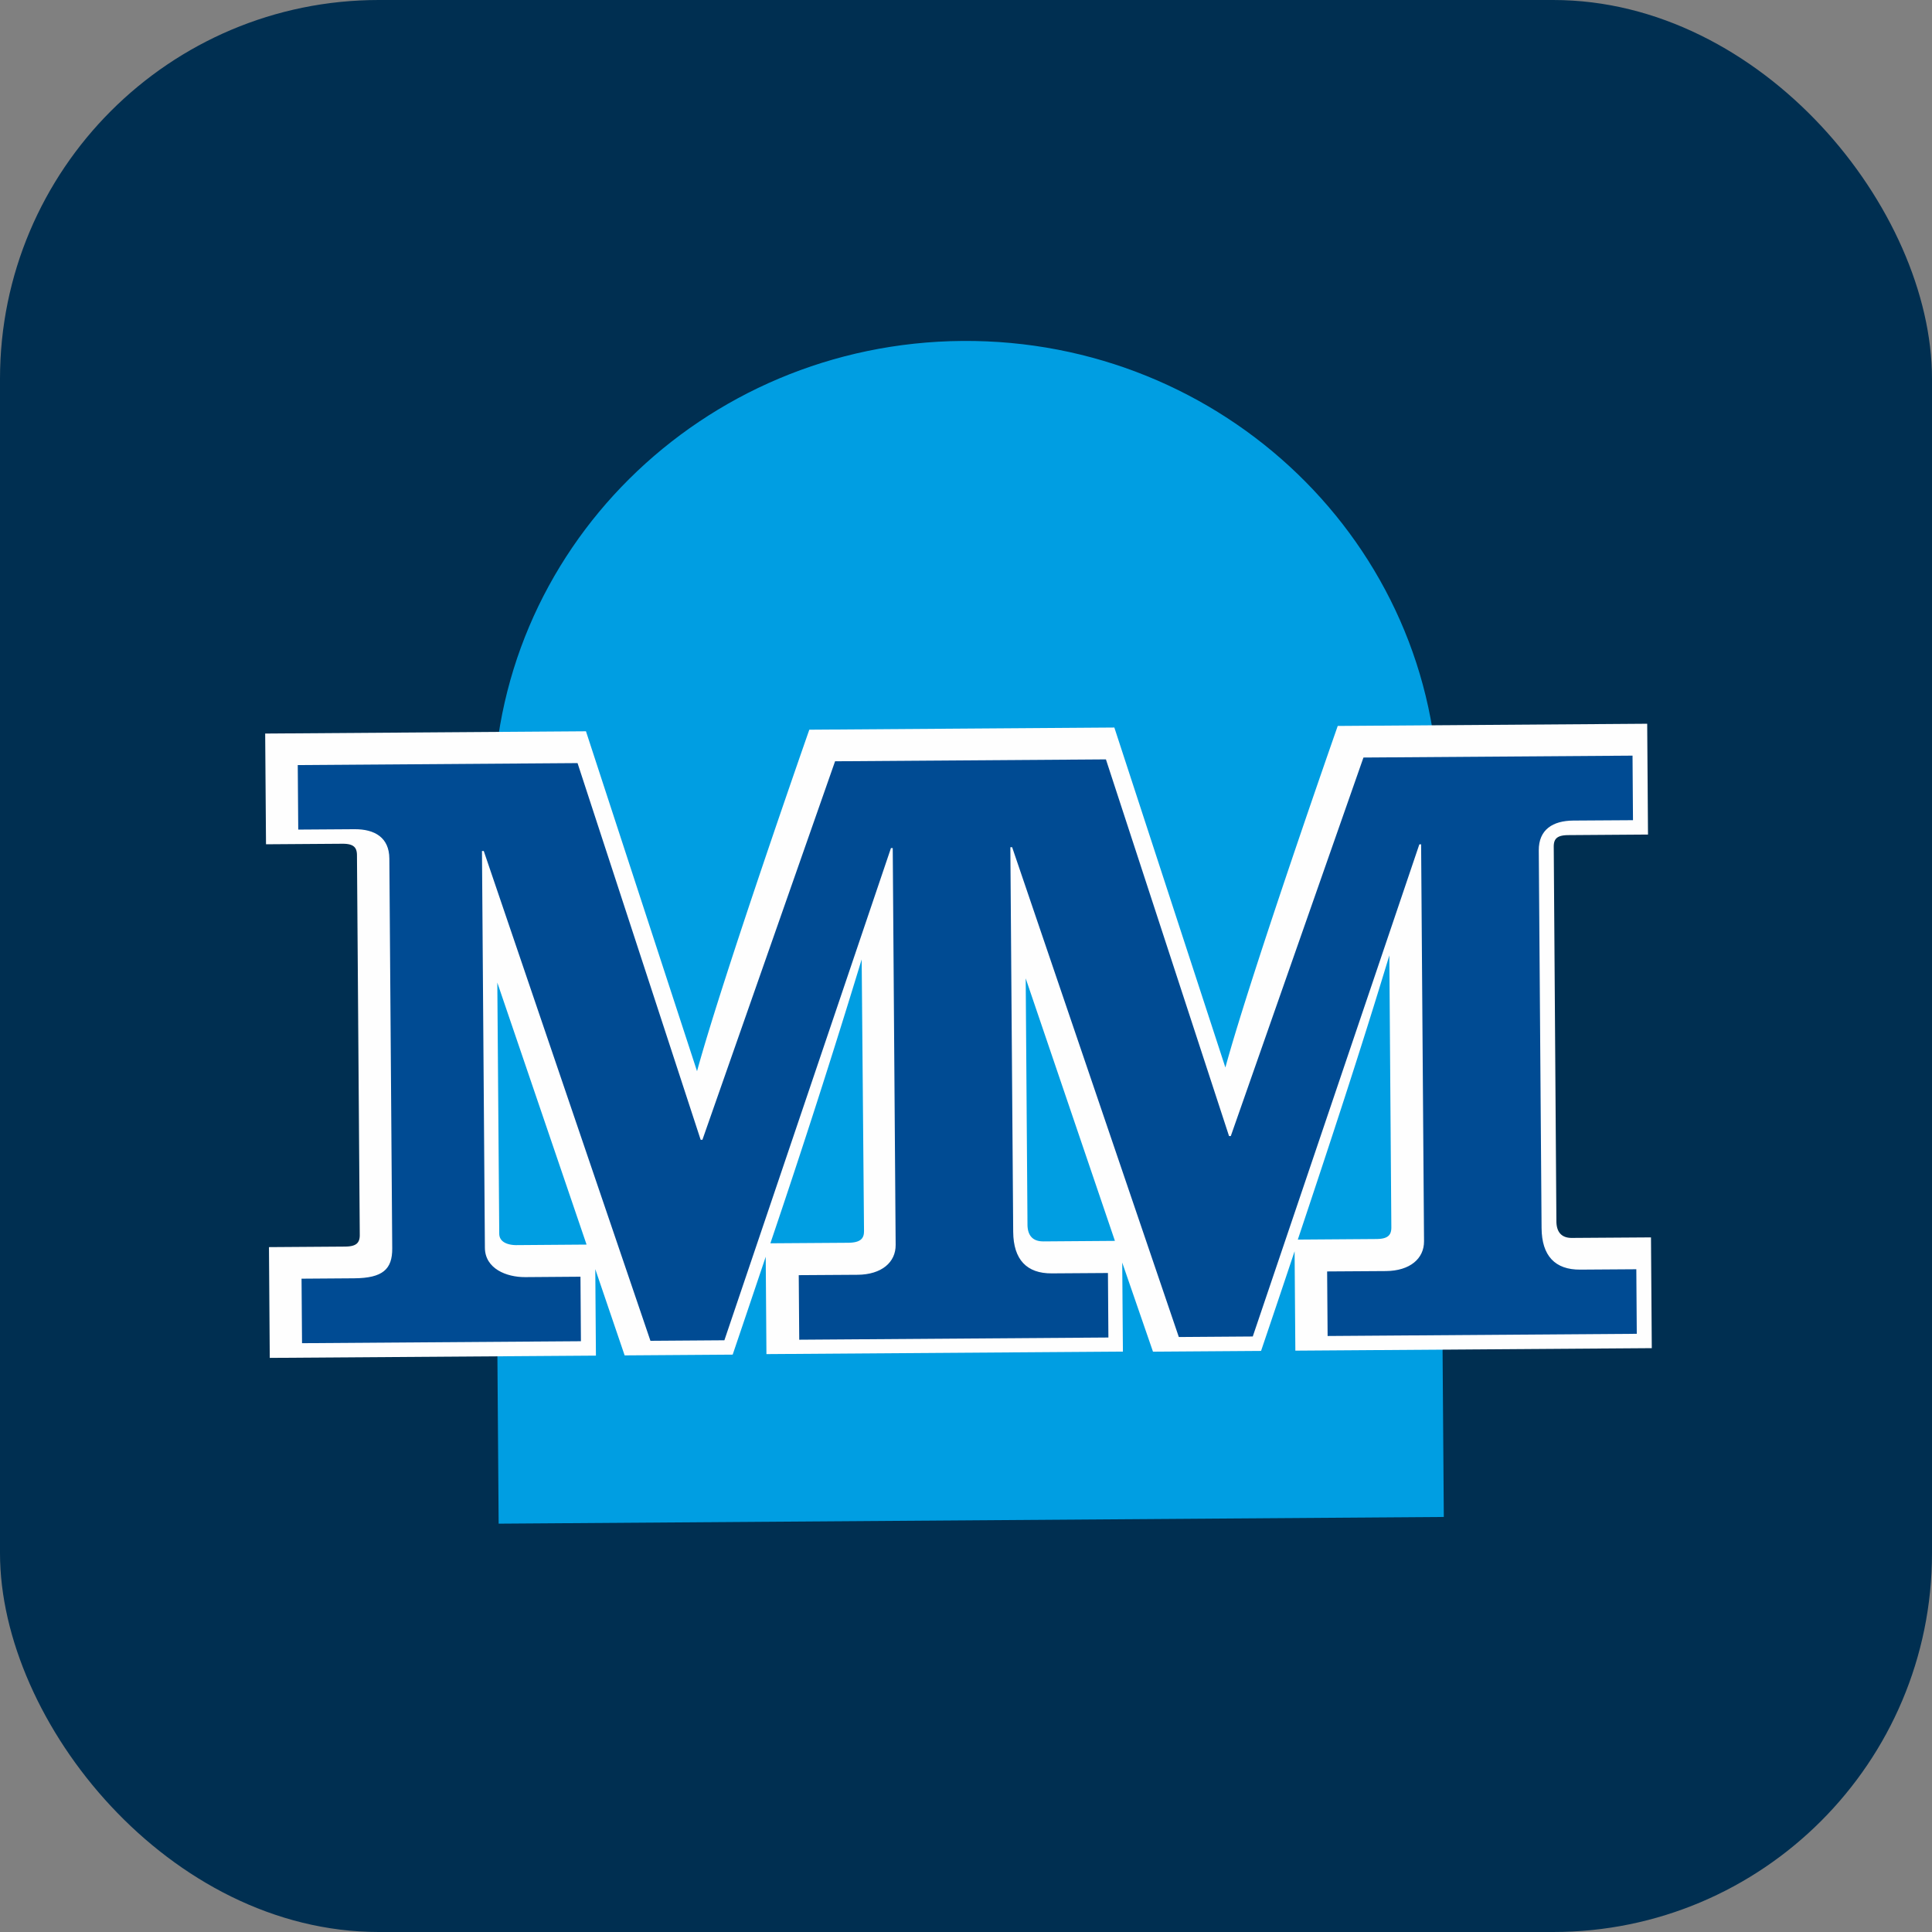 <svg xmlns="http://www.w3.org/2000/svg" width="51" height="51" viewBox="0 0 51 51">
    <rect x="0" y="0" width="51" height="51" fill="#808080" stroke="none"/>
    <g fill="none" fill-rule="evenodd" transform="translate(0 -.5)">
        <rect width="51" height="51" y=".5" fill="#002F51" rx="10"/>
        <path fill="#009EE2" d="M13.024 21.797C12.974 15.054 18.519 9.55 25.408 9.5c6.89-.048 12.516 5.378 12.565 12.12l.14 18.924-24.95.177-.14-18.924z"/>
        <path fill="#FEFEFE" d="M20.213 33.676c-.29.861-.58 1.723-.872 2.583l-2.852.02-.775-2.277.017 2.283-8.61.06-.021-2.924 2.006-.014c.293-.002.392-.092.391-.307l-.074-10.025c-.001-.215-.098-.304-.39-.302l-2.011.014L7 19.864l8.468-.06 2.932 8.973c.69-2.523 2.964-9.015 2.964-9.015l8.052-.057 2.931 8.974c.69-2.524 2.966-9.016 2.966-9.016l8.169-.058.021 2.925-2.102.015c-.293.002-.387.092-.386.306l.07 9.886c.002.296.144.443.409.441l2.088-.014.021 2.924-9.409.066-.02-2.623c-.293.877-.588 1.754-.885 2.63l-2.853.02-.812-2.352.018 2.35-9.41.066-.019-2.57zm-6.591-.308l1.862-.014-2.356-6.916.051 6.628c.002.285.358.302.443.302zm23.106-.468l-.053-7.18c-.758 2.51-1.584 5.01-2.416 7.502l2.073-.015c.292-.002.397-.092.396-.307zm-9.19.37l1.893-.014-2.355-6.929.047 6.5c.002.297.15.444.415.442zm-4.73-.264l-.062-7.18a252.656 252.656 0 0 1-2.41 7.494l2.048-.014c.292-.002.425-.085.423-.3z"/>
        <path fill="#004B93" d="M12.723 22.964l.077 10.474c.004.552.57.778 1.064.775l1.459-.011.012 1.703-7.362.052-.013-1.703 1.388-.01c.753-.005 1.01-.237 1.006-.79l-.076-10.29c-.004-.552-.382-.779-.923-.775l-1.482.01-.013-1.703 7.386-.052 3.25 9.944h.046l3.502-9.992 7.15-.05 3.25 9.944h.046l3.502-9.993 7.103-.05.012 1.704-1.575.01c-.541.004-.916.237-.912.79l.074 9.967c.005.736.36 1.102 1.019 1.097l1.482-.01.012 1.704-8.161.058-.013-1.704 1.553-.01c.635-.006 1.009-.33 1.005-.79l-.077-10.475-.047.001L33.07 35.78l-1.952.014-4.4-12.93-.047.001.075 10.152c.006.736.36 1.102 1.02 1.097l1.481-.01.012 1.703-8.161.058-.013-1.704 1.553-.01c.635-.005 1.009-.33 1.005-.79l-.077-10.474h-.047L19.122 35.88l-1.952.014-4.4-12.93h-.047z"/>
    </g>
</svg>
